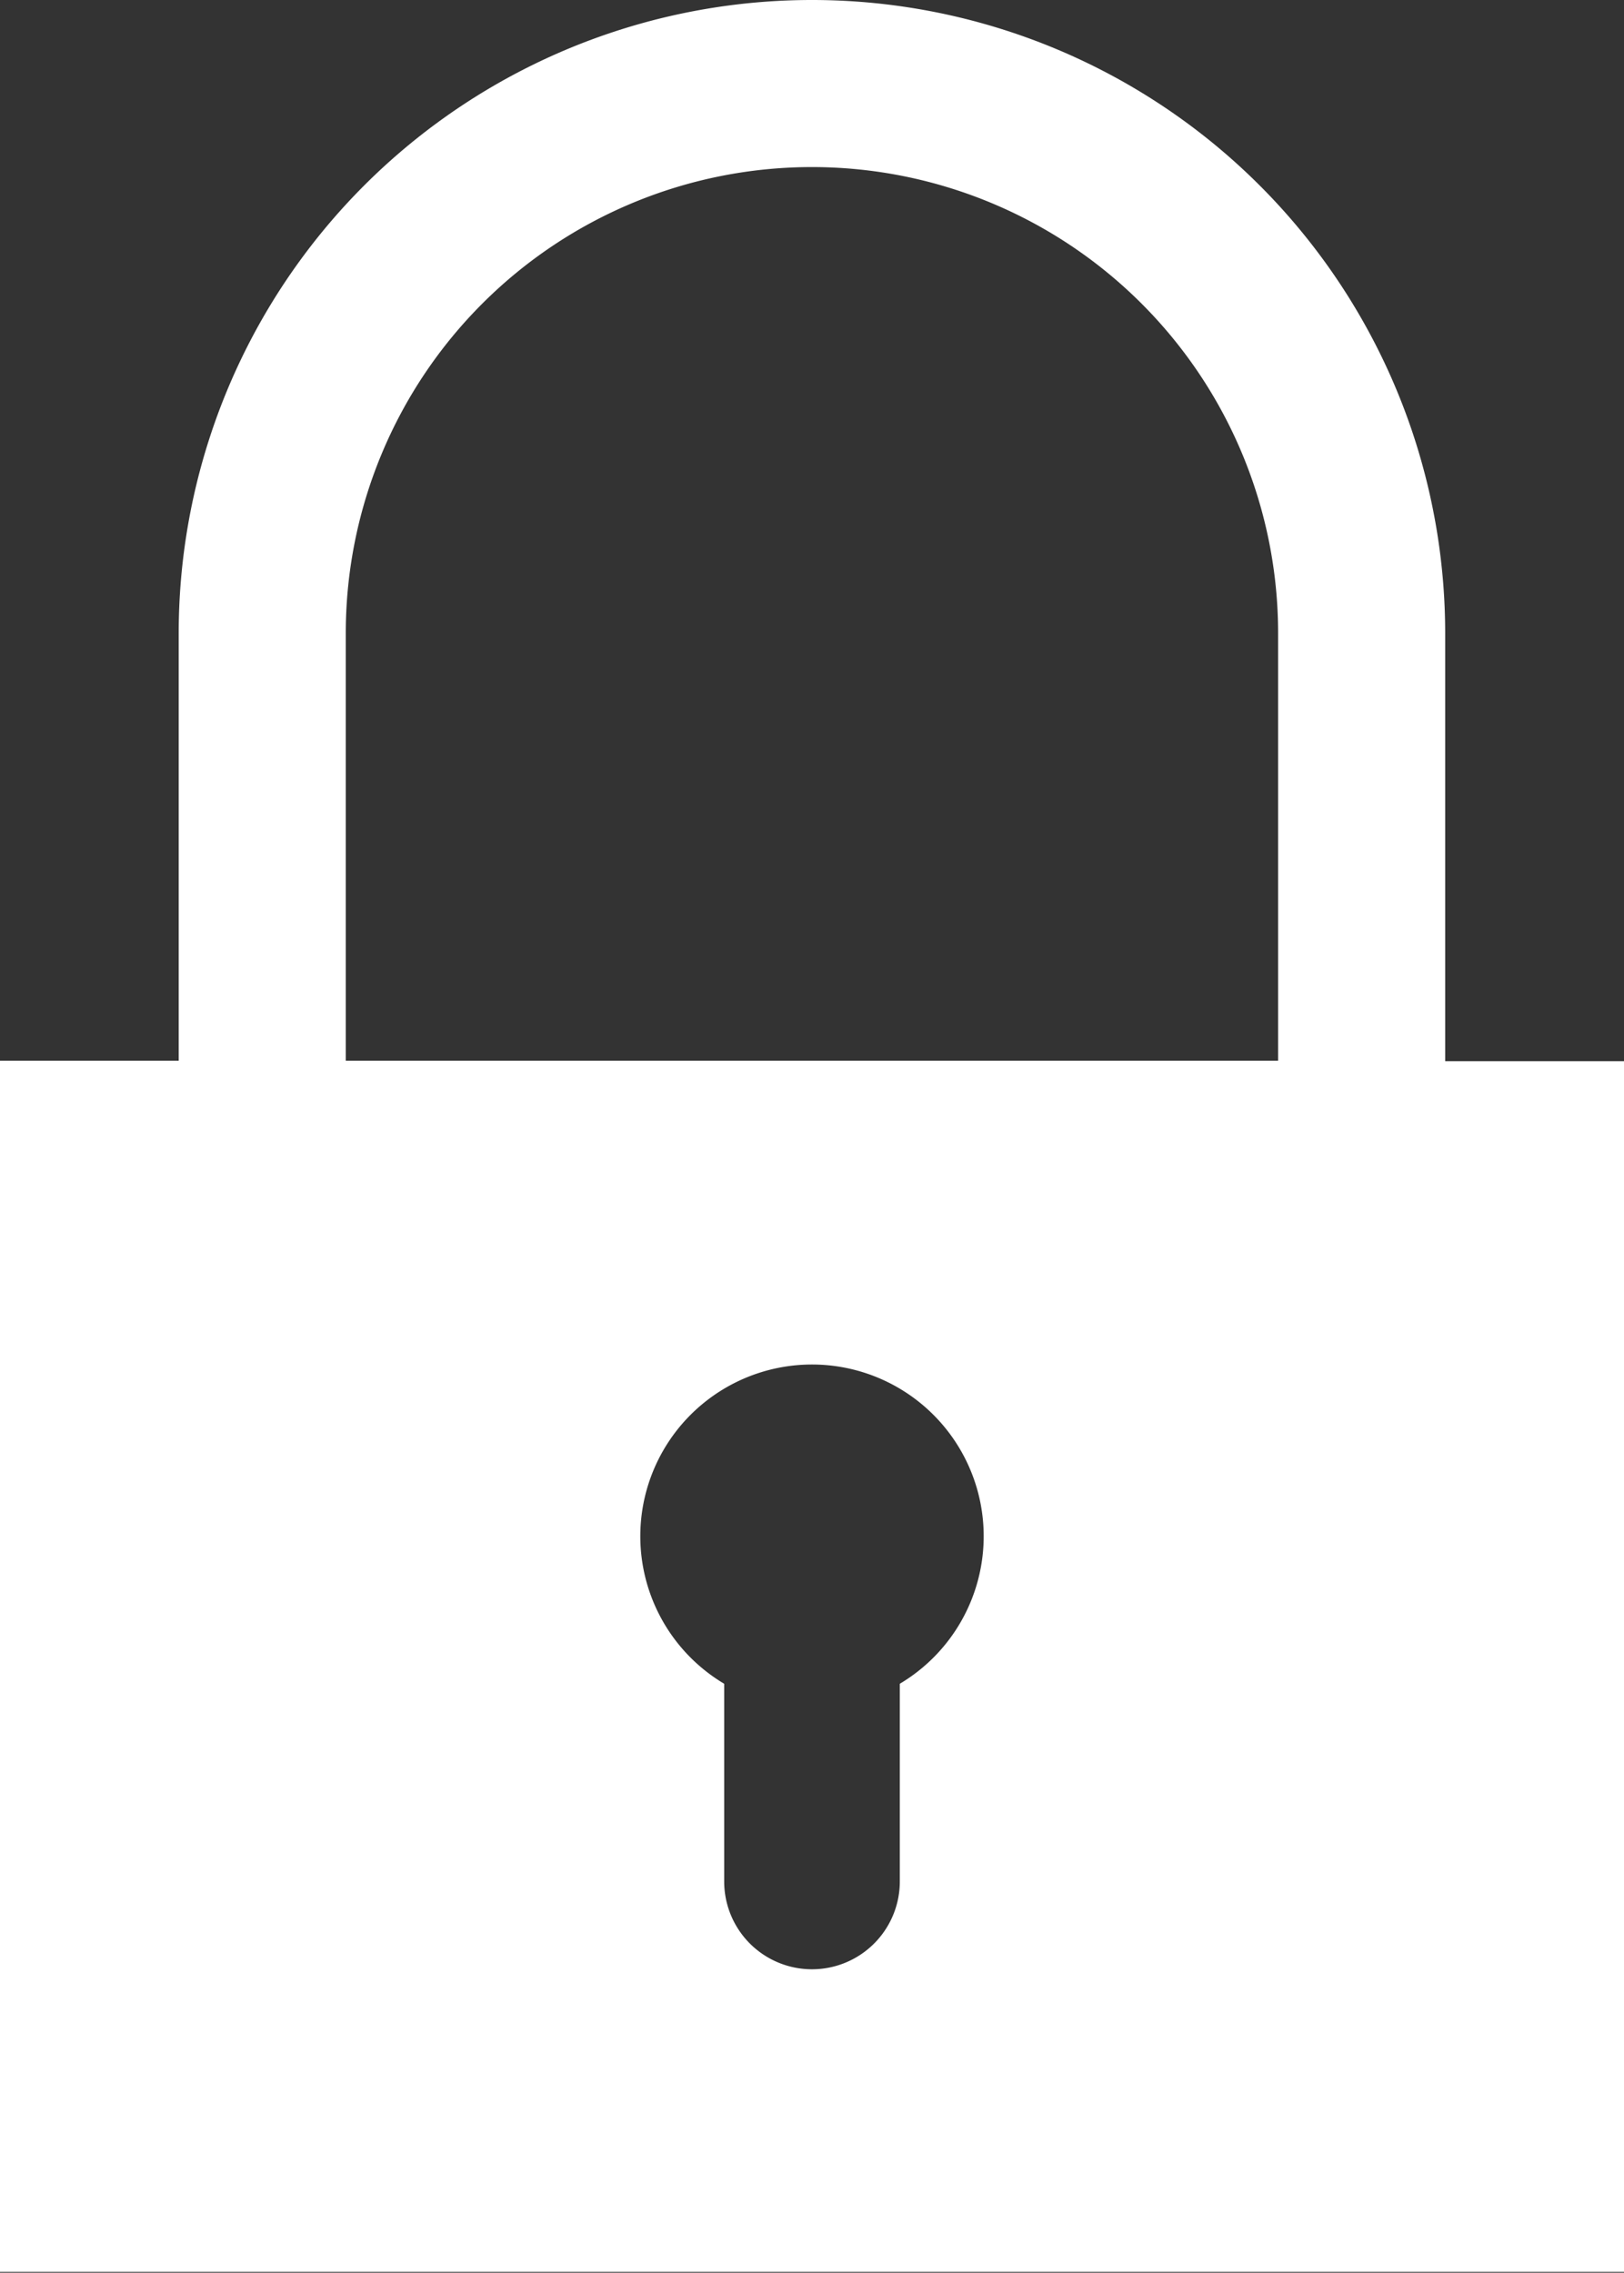 <svg id="Group_11413" data-name="Group 11413" xmlns="http://www.w3.org/2000/svg" xmlns:xlink="http://www.w3.org/1999/xlink" width="13.677" height="19.14" viewBox="0 0 13.677 19.14">
  <rect x="0" y="0" width="13.677" height="19.14" fill="#333333" stroke="none"/>
  <defs>
    <clipPath id="clip-path">
      <rect id="Rectangle_6196" data-name="Rectangle 6196" width="13.677" height="19.14" fill="#fff"/>
    </clipPath>
  </defs>
  <g id="Group_11412" data-name="Group 11412" clip-path="url(#clip-path)">
    <path id="Path_26145" data-name="Path 26145" d="M12.171,5.333a5.333,5.333,0,1,0-10.666,0v3.6H0v10.2H13.677V8.937H12.171Zm-9.259,0a3.926,3.926,0,1,1,7.852,0v3.6H2.912ZM7.578,14.18v1.665a.739.739,0,1,1-1.479,0V14.18a1.446,1.446,0,1,1,1.479,0" fill="#fff"/>
  </g>
</svg>
